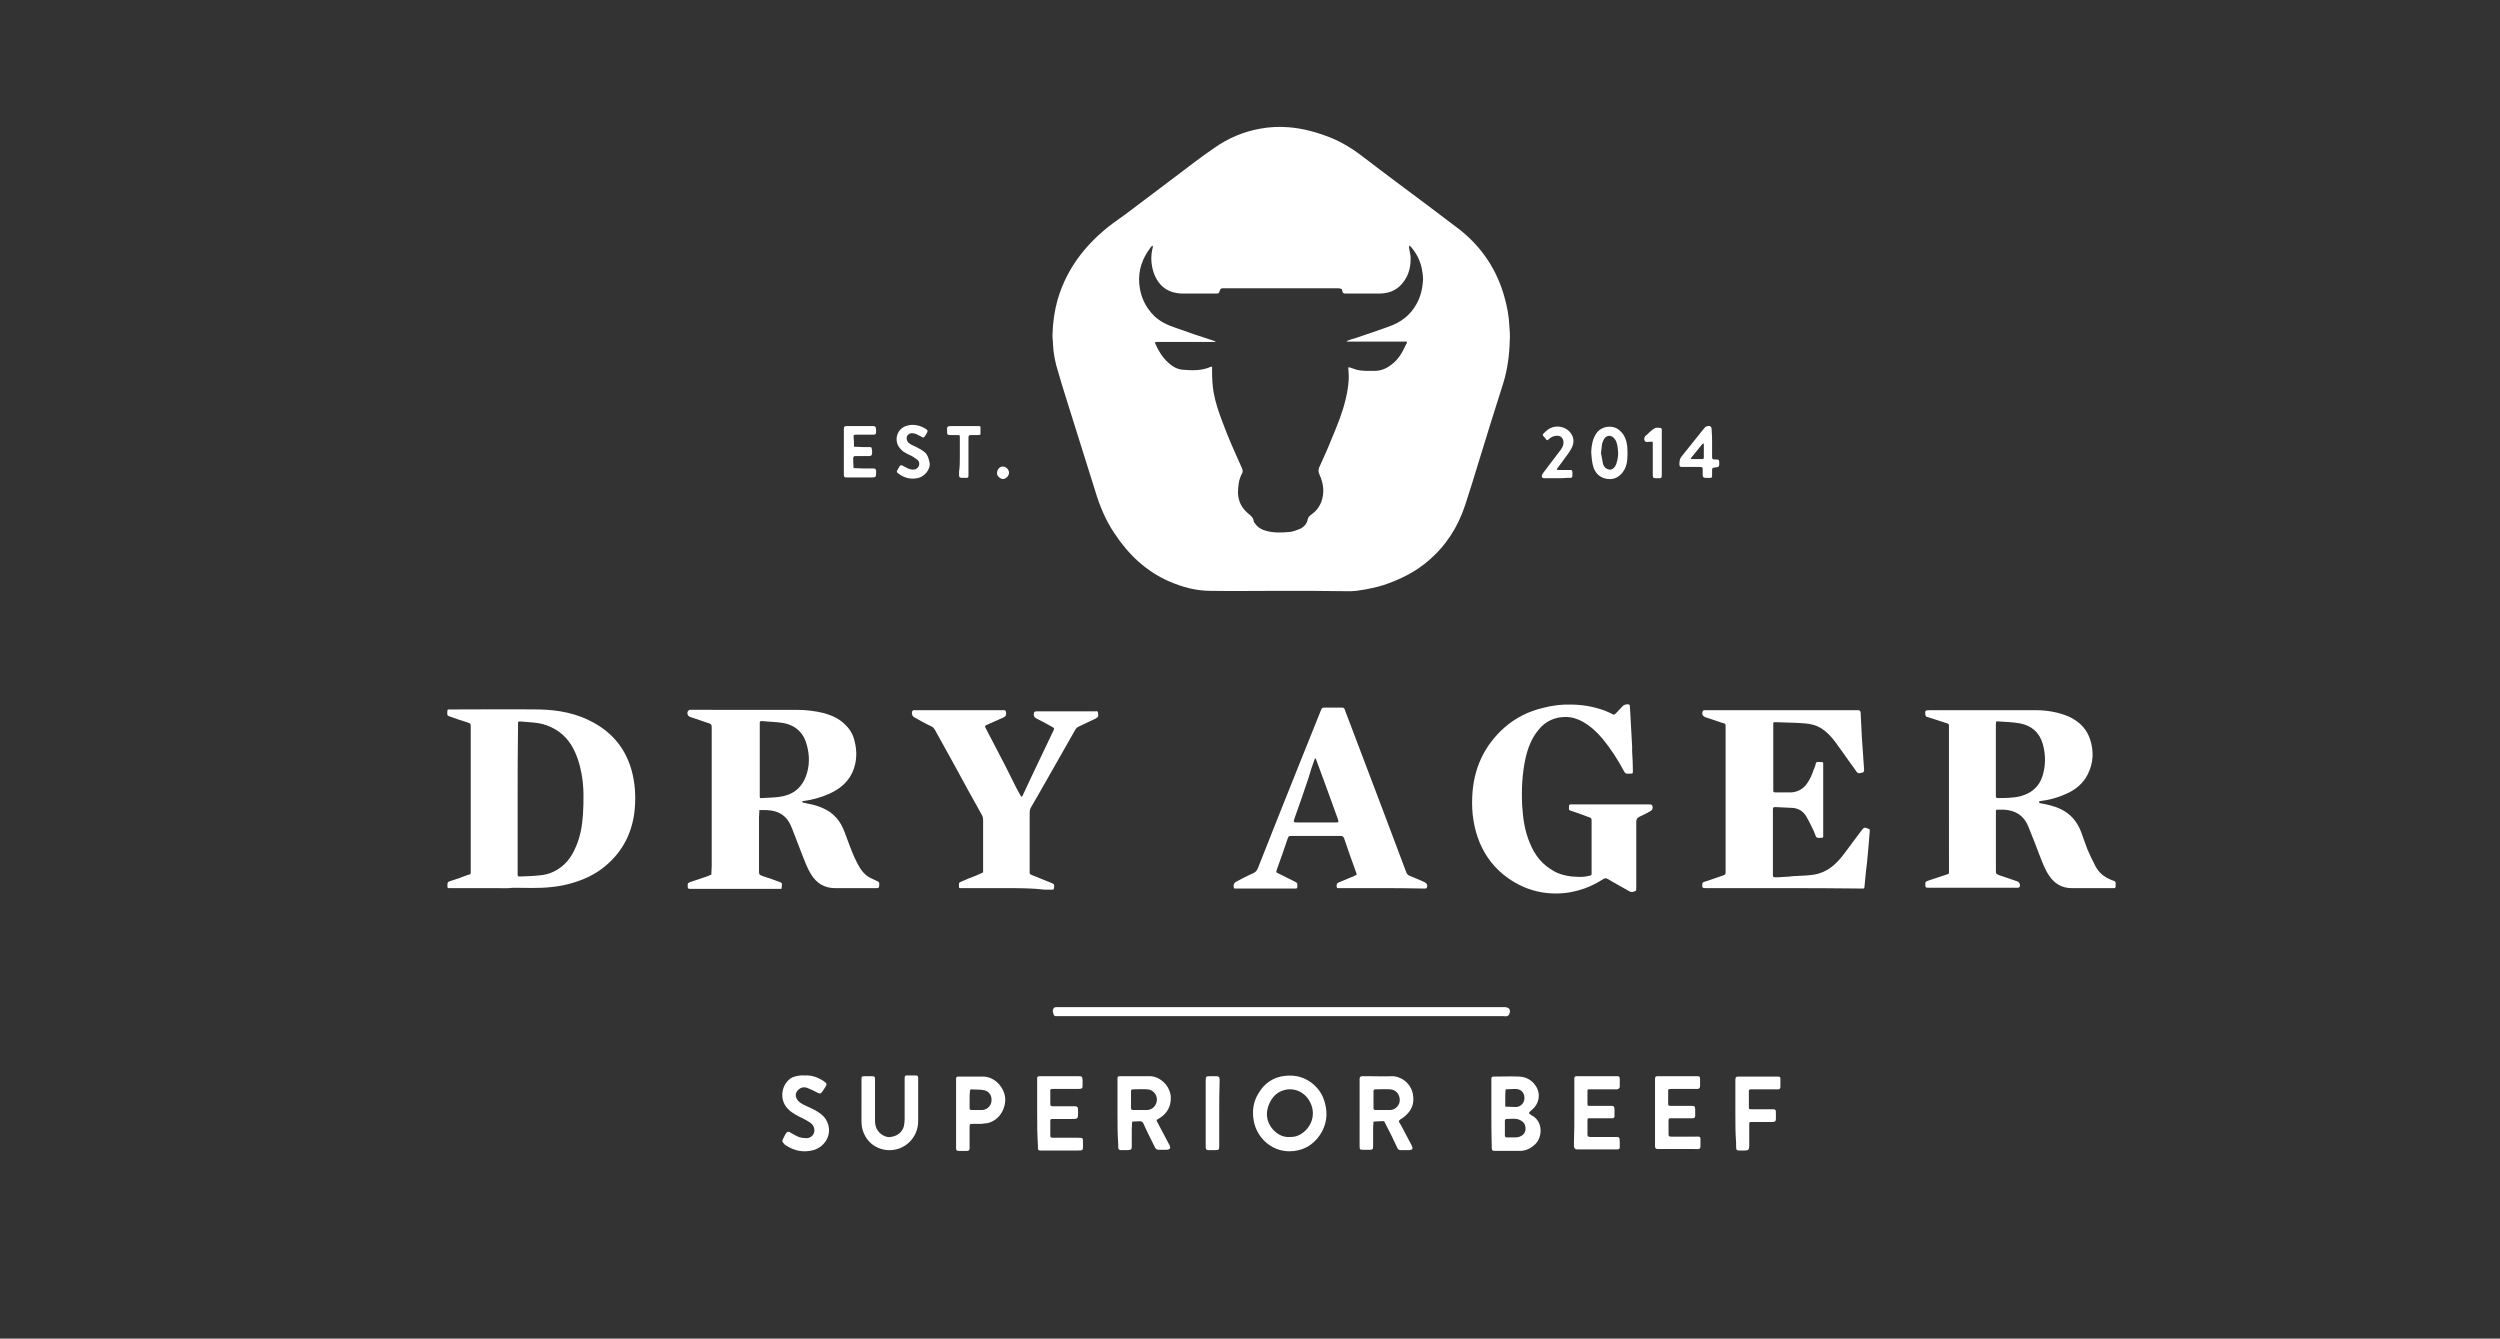 <?xml version="1.0" encoding="UTF-8"?> <!-- Generator: Adobe Illustrator 24.3.0, SVG Export Plug-In . SVG Version: 6.00 Build 0) --> <svg xmlns="http://www.w3.org/2000/svg" xmlns:xlink="http://www.w3.org/1999/xlink" id="Слой_1" x="0px" y="0px" viewBox="0 0 666 356.6" style="enable-background:new 0 0 666 356.6;" xml:space="preserve"><rect x="0" y="0" width="666" height="356.6" fill="#333333" stroke="none"/> <style type="text/css"> .st0{fill:#FFFFFF;} </style> <g> <path class="st0" d="M341.1,157.4c-6.2,0-12.5,0.1-18.7,0c-3.8,0-7.4-1-10.9-2.5c-6.2-2.7-10.9-7.2-14.6-12.8 c-2.3-3.4-3.9-7.2-5.1-11.2c-1.8-5.7-3.6-11.5-5.4-17.2c-1.5-4.9-3.1-9.7-4.5-14.6c-0.8-2.5-1.3-5-1.4-7.6c0-0.9-0.2-1.8-0.1-2.7 c0.1-3,0.5-5.9,1.3-8.8c2.1-7.3,6.2-13.2,11.9-18.2c1.9-1.7,4.1-3.2,6.2-4.7c4.5-3.4,8.9-6.7,13.4-10.1c3.4-2.6,6.8-5.2,10.3-7.6 c3.7-2.6,7.7-4.3,12.1-5.1c2.6-0.5,5.2-0.6,7.7-0.4c3.8,0.3,7.4,1.3,11,2.7c3.5,1.4,6.6,3.4,9.5,5.7c5.6,4.3,11.3,8.5,16.9,12.7 c2.7,2.1,5.5,4.1,8.2,6.2c5.9,4.7,9.9,10.7,11.9,18c0.7,2.5,1.2,5.1,1.3,7.8c0.1,1.2,0.2,2.5,0.1,3.7c-0.1,3.9-0.6,7.8-1.8,11.6 c-2.2,6.8-4.3,13.7-6.4,20.5c-1.2,3.9-2.4,7.9-3.7,11.8c-1.9,5.8-5.1,10.8-9.8,14.8c-2.9,2.5-6.2,4.3-9.8,5.7 c-3,1.2-6.2,1.9-9.4,2.3c-0.8,0.1-1.6,0.1-2.4,0.1C353.1,157.4,347.1,157.4,341.1,157.4C341.1,157.4,341.1,157.4,341.1,157.4z M366.8,91c-2.1,0-4.2,0-6.2,0c-0.5,0-1,0-1.6,0c-0.1,0-0.2-0.1-0.3-0.1c0.1,0,0.1-0.1,0.2-0.1c0.7-0.3,1.4-0.5,2.1-0.7 c3-1,6-2,9-3.1c3.1-1.1,5.6-2.9,7.3-5.9c1.2-2.1,1.7-4.4,1.8-6.7c0-1.1-0.2-2.1-0.4-3.2c-0.5-2-1.4-3.8-2.8-5.4 c-0.1-0.1-0.3-0.2-0.5-0.4c0,0.2-0.1,0.5,0,0.7c0.1,0.9,0.4,1.8,0.4,2.7c0,1.8-0.3,3.6-1.2,5.2c-0.5,0.9-1.1,1.7-1.9,2.4 c-1.5,1.3-3.3,1.8-5.3,1.8c-2,0-4,0-6,0c-1,0-2,0-3,0c-0.4,0-0.7-0.1-0.8-0.6c-0.1-0.7-0.2-0.7-1-0.8c-0.2,0-0.4,0-0.6,0 c-9.8,0-19.7,0-29.5,0c-0.3,0-0.6,0-0.8,0c-0.4,0-0.6,0.2-0.7,0.5c-0.3,0.9-0.3,0.9-1.2,0.9c-3,0-5.9,0-8.9,0 c-0.9,0-1.8-0.2-2.6-0.4c-2.5-0.8-4-2.6-4.9-5c-0.8-2.3-0.9-4.6-0.3-6.9c0-0.1,0-0.3,0-0.5c-0.1,0.1-0.3,0.2-0.4,0.3 c-0.1,0.1-0.2,0.2-0.3,0.4c-2.1,2.8-3.2,5.9-2.9,9.5c0.3,3.4,1.6,6.2,4,8.6c1.6,1.5,3.5,2.4,5.6,3.1c3.4,1.2,6.8,2.4,10.3,3.5 c0.1,0,0.2,0.1,0.3,0.1c0,0,0.1,0.1,0.1,0.1c0,0-0.1,0.1-0.1,0.1c-0.3,0-0.6,0-1,0c-4.6,0-9.2,0-13.8,0c-0.3,0-0.6,0-0.8,0 c-0.4,0-0.5,0.1-0.3,0.5c0.8,1.9,1.9,3.6,3.4,5c1.1,1,2.4,1.8,3.9,1.9c2.5,0.2,5.1,0.3,7.5-0.8c0.3-0.1,0.3,0.1,0.3,0.3 c0,0.3,0,0.6,0,1c0,1.8,0.1,3.7,0.4,5.5c0.5,2.8,1.4,5.4,2.4,8c1.5,4.1,3.3,8.1,5.1,12.1c0.2,0.5,0.4,0.9,0.1,1.5 c-0.9,1.6-1.1,3.5-1.1,5.3c0.1,2.2,1,3.9,2.6,5.3c0.7,0.6,1.5,1.1,1.6,2.2c0,0.2,0.2,0.3,0.3,0.5c0.8,1.2,2,1.8,3.3,2.1 c2,0.5,4.1,0.4,6.1,0.2c0.9-0.1,1.8-0.5,2.6-0.8c1.1-0.5,1.9-1.4,2.1-2.6c0.1-0.5,0.4-0.8,0.8-1.1c1.3-0.9,2.2-2,2.8-3.5 c0.9-2.5,0.6-4.9-0.5-7.3c-0.3-0.6-0.3-1.1-0.1-1.8c1.3-2.8,2.5-5.5,3.6-8.3c1.4-3.3,2.7-6.6,3.5-10c0.5-2.2,0.9-4.4,0.8-6.6 c0-0.5-0.1-1-0.1-1.5c-0.1-0.4,0.1-0.4,0.4-0.3c0.6,0.2,1.2,0.4,1.8,0.6c1.6,0.4,3.2,0.3,4.8,0.3c1.7,0,3.1-0.6,4.4-1.6 c1.8-1.3,2.9-3.1,3.8-5.1C375,91,375,91,374.3,91C371.8,91,369.3,91,366.8,91z"></path> <path class="st0" d="M519.2,212.8c0-6.2,0-12.5,0-18.7c0-0.3,0-0.6,0-0.8c0-0.3-0.1-0.5-0.5-0.6c-1.4-0.5-2.9-0.9-4.3-1.4 c-0.3-0.1-0.7-0.2-1-0.3c-0.3-0.1-0.4-0.2-0.5-0.6c-0.1-1.1,0-1.2,1.1-1.2c9.4,0,18.9,0,28.3,0c3,0,5.9,0.5,8.6,1.6 c3.2,1.4,5.4,3.7,6.2,7.2c0.8,3.3,0.3,6.4-1.5,9.3c-1.4,2.1-3.4,3.5-5.7,4.4c-2,0.9-4.1,1.4-6.3,1.7c-0.1,0-0.2,0-0.3,0.1 c-0.1,0-0.1,0.1-0.1,0.2c0,0.1,0.1,0.2,0.1,0.2c0.3,0.1,0.6,0.2,0.9,0.2c2,0.4,4,0.9,5.8,2c2.1,1.3,3.5,3.2,4.4,5.5 c0.6,1.6,1.1,3.2,1.7,4.7c0.7,1.6,1.4,3.1,2.2,4.6c0.9,1.6,2.2,2.7,3.9,3.4c0.3,0.1,0.5,0.3,0.8,0.3c0.5,0.1,0.7,0.5,0.6,1 c0,0.2,0,0.3,0,0.5c0,0.3-0.1,0.5-0.4,0.5c-0.1,0-0.2,0-0.4,0c-3.6,0-7.3,0-10.9,0c-2.6,0-4.6-1.2-6-3.3c-1.1-1.6-1.8-3.5-2.5-5.3 c-1-2.6-2-5.3-3.1-7.9c-1.2-2.9-3.4-4.2-6.4-4.4c-0.6,0-1.2,0-1.8,0c-0.3,0-0.4,0.1-0.4,0.4c0,0.2,0,0.5,0,0.7c0,5,0,10,0,15 c0,1,0,1,1,1.4c1.6,0.5,3.2,1.1,4.7,1.6c0.6,0.2,0.9,1,0.6,1.5c-0.1,0.1-0.3,0.2-0.4,0.2c-0.3,0-0.6,0-0.8,0c-7.6,0-15.1,0-22.7,0 c0,0-0.1,0-0.1,0c-1.1,0-1.1,0-1.1-1.1c0-0.4,0.1-0.5,0.5-0.7c1.6-0.5,3.2-1.1,4.8-1.6c1.2-0.4,1-0.2,1-1.4 C519.2,225.5,519.2,219.2,519.2,212.8z M531.7,202.4c0,3,0,5.9,0,8.9c0,0.3,0,0.6,0,0.8c0,0.3,0.1,0.5,0.5,0.5c2,0,4.1,0,6.1-0.5 c2.9-0.8,4.9-2.5,5.8-5.3c0.9-2.8,0.9-5.7,0.1-8.6c-0.9-3.1-3-4.9-6.1-5.5c-1.8-0.3-3.6-0.4-5.5-0.5c-0.8-0.1-0.9-0.1-0.9,0.8 C531.7,196.2,531.7,199.3,531.7,202.4z"></path> <path class="st0" d="M199.2,189.1c4.3,0,8.6,0,13,0c2.5,0,5,0.3,7.4,0.9c2,0.6,3.9,1.4,5.4,2.9c1.3,1.2,2.2,2.6,2.6,4.3 c0.8,2.9,0.7,5.8-0.5,8.5c-1,2.2-2.6,3.8-4.7,5c-2.1,1.2-4.3,1.9-6.6,2.4c-0.6,0.1-1.3,0.2-1.9,0.3c-0.1,0-0.2,0.2-0.2,0.3 c0.1,0,0.1,0.1,0.2,0.1c0.3,0.1,0.6,0.1,0.9,0.2c2.3,0.4,4.5,1.1,6.4,2.4c1.2,0.9,2.2,2,2.9,3.3c0.7,1.3,1.2,2.7,1.7,4.1 c0.8,2.2,1.6,4.3,2.7,6.4c0.8,1.5,1.8,2.9,3.4,3.7c0.4,0.2,0.9,0.4,1.3,0.6c1.1,0.5,1.1,0.5,1,1.6c0,0.3-0.2,0.5-0.5,0.5 c-0.1,0-0.2,0-0.4,0c-3.6,0-7.2,0-10.8,0c-2.9,0-5-1.3-6.5-3.8c-1-1.6-1.6-3.4-2.3-5.1c-0.9-2.3-1.8-4.7-2.7-7 c-0.5-1.3-1.2-2.6-2.4-3.5c-1.3-1-2.8-1.3-4.4-1.4c-0.6,0-1.3,0-1.9,0c0,0.6-0.1,1.3-0.1,1.9c0,4.7,0,9.4,0,14.2c0,1.1,0,1.1,1,1.5 c1.5,0.5,3.1,1,4.6,1.6c0.2,0.1,0.5,0.2,0.5,0.4c0,0.4,0,0.9-0.1,1.3c0,0.1-0.2,0.1-0.3,0.1c-0.2,0-0.5,0-0.7,0 c-7.6,0-15.2,0-22.8,0c-0.1,0-0.2,0-0.2,0c-1,0-1,0-1-1.1c0-0.4,0.2-0.5,0.6-0.7c1.2-0.4,2.4-0.8,3.6-1.2c0.7-0.2,1.4-0.5,2.1-0.8 c0-0.8,0.1-1.5,0.1-2.3c0-12.2,0-24.3,0-36.5c0-1.3,0-1.3-1.3-1.7c-1.5-0.5-2.9-1-4.4-1.5c-0.7-0.2-1-1-0.6-1.6 c0.1-0.1,0.2-0.2,0.4-0.3c0.3,0,0.6,0,1,0C189.7,189.1,194.4,189.1,199.2,189.1z M202.4,202.3c0,0.8,0,1.6,0,2.4c0,2.4,0,4.9,0,7.3 c0,0.6,0,0.7,0.7,0.6c1.5-0.1,2.9-0.1,4.4-0.3c3.4-0.4,5.9-2.1,7.2-5.5c1-2.7,1-5.4,0.3-8.1c-0.8-3.4-3-5.5-6.4-6.1 c-1.8-0.3-3.6-0.3-5.5-0.5c-0.7,0-0.7,0-0.7,0.7C202.4,196,202.4,199.2,202.4,202.3z"></path> <path class="st0" d="M132.5,236.6c-4,0-8.1,0-12.1,0c-0.3,0-0.6,0-0.8,0c-0.3,0-0.4-0.1-0.4-0.4c0-0.2,0-0.4,0-0.6 c0-0.4,0.1-0.6,0.5-0.8c1.6-0.5,3.1-1,4.6-1.6c0.2-0.1,0.5-0.2,0.7-0.2c0.3-0.1,0.4-0.2,0.4-0.5c0-0.3,0-0.6,0-0.8 c0-12.6,0-25.1,0-37.7c0-0.2,0-0.3,0-0.5c0-0.7,0-0.7-0.7-1c-1.6-0.5-3.2-1-4.8-1.6c-0.3-0.1-0.6-0.2-0.7-0.4c-0.1-0.4,0-0.9,0-1.3 c0-0.1,0.2-0.2,0.3-0.2c0.3,0,0.6,0,0.8,0c7.8,0,15.5-0.1,23.3,0c5.1,0.1,10.1,1,14.7,3.6c5,2.8,8.3,6.9,9.9,12.4 c1,3.5,1.2,7,0.9,10.5c-0.5,5.5-2.6,10.3-6.7,14.2c-2.7,2.6-5.9,4.3-9.5,5.4c-1.9,0.6-3.9,1-5.9,1.2c-3.4,0.4-6.9,0.2-10.3,0.2 C135.2,236.7,133.9,236.6,132.5,236.6z M137.9,212.8c0,6.6,0,13.3,0,19.9c0,0.8,0,0.8,0.8,0.8c1.7-0.1,3.3-0.1,5-0.3 c1.3-0.1,2.6-0.4,3.8-1c2.9-1.4,4.7-3.7,5.9-6.6c1.2-2.7,1.7-5.6,1.9-8.6c0.2-3.7,0.3-7.3-0.4-11c-0.5-2.6-1.3-5.2-2.7-7.5 c-1.8-2.9-4.4-4.7-7.6-5.6c-2-0.5-4-0.5-6-0.7c-0.1,0-0.2,0-0.2,0c-0.3,0-0.4,0.1-0.4,0.4c0,0.3,0,0.6,0,1 C137.9,200,137.9,206.4,137.9,212.8z"></path> <path class="st0" d="M429.2,214.3c3.2,0,6.4,0,9.6,0c0.2,0,0.4,0,0.6,0c0.3,0,0.7,0,0.8,0.4c0.2,0.5,0,1.1-0.4,1.3 c-1,0.6-2,1.1-3.1,1.6c-0.6,0.3-0.8,0.7-0.8,1.4c0,5.6,0,11.3,0,16.9c0,0.2,0,0.3,0,0.5c-0.1,0.4,0.2,0.8-0.3,1 c-0.5,0.2-1,0.4-1.6,0c-1.6-0.9-3.2-1.8-4.8-2.7c-0.1-0.1-0.2-0.1-0.3-0.2c-1.2-0.7-1.2-0.7-2.3,0c-2.7,1.7-5.7,2.8-8.9,3.3 c-5.8,0.8-11.2-0.5-16-3.9c-3.4-2.4-5.9-5.6-7.5-9.4c-1.6-3.9-2.2-8-2-12.2c0.3-7.4,3.1-13.6,8.6-18.5c3-2.6,6.4-4.3,10.2-5.2 c2.6-0.7,5.2-1,7.9-0.9c3.6,0.1,7.1,0.8,10.4,2.4c0.7,0.4,0.7,0.4,1.3-0.2c0.6-0.6,1.2-1.3,1.8-1.9c0.3-0.3,1.3-0.5,1.6-0.3 c0.1,0.1,0.2,0.3,0.2,0.4c0.1,1.2,0.1,2.4,0.2,3.6c0.1,2.4,0.3,4.8,0.4,7.2c0,0.4,0,0.9,0,1.3c0.1,1.7,0.2,3.4,0.2,5.1 c0,0.8,0,0.8-0.8,0.8c-0.1,0-0.2,0-0.4,0c-0.6,0.1-0.9-0.1-1.2-0.7c-1.6-3-3.4-5.8-5.6-8.5c-1.5-1.8-3.2-3.4-5.3-4.6 c-1.4-0.8-3-1.3-4.6-1.3c-2.9,0-5.4,1.1-7.3,3.5c-1.8,2.2-2.8,4.8-3.4,7.5c-0.9,4.1-1.1,8.3-0.9,12.5c0.2,3.5,0.7,7,2.1,10.2 c1.3,3.2,3.3,5.7,6.4,7.4c1.4,0.8,3,1.2,4.7,1.4c1.3,0.1,2.5,0.2,3.8,0c0.3-0.1,0.6-0.1,0.9-0.2c0.4,0,0.7-0.2,0.6-0.7 c0-0.2,0-0.3,0-0.5c0-4.4,0-8.8,0-13.2c0-0.9,0-1-1-1.3c-1.5-0.6-3-1.1-4.5-1.6c-0.2-0.1-0.5-0.2-0.5-0.3c-0.1-0.4,0-0.8,0-1.2 c0-0.1,0.2-0.1,0.3-0.2c0.3,0,0.6,0,0.8,0C422.6,214.3,425.9,214.3,429.2,214.3z"></path> <path class="st0" d="M475,236.6c-6.6,0-13.3,0-19.9,0c-0.2,0-0.4,0-0.6,0c-1,0-1.1-0.1-1-1.1c0-0.4,0.2-0.5,0.6-0.6 c1.6-0.5,3.2-1.1,4.7-1.6c0.9-0.3,0.9-0.3,0.9-1.2c0-12.8,0-25.6,0-38.4c0-0.9,0-0.9-0.8-1.1c-1.5-0.5-3-1-4.5-1.5 c-0.8-0.3-1.1-0.8-0.8-1.6c0-0.1,0.2-0.2,0.3-0.3c0.3,0,0.6,0,0.8,0c13.2,0,26.5,0,39.7,0c0.1,0,0.2,0,0.4,0c0.7,0,0.8,0.1,0.9,0.8 c0,0.1,0,0.2,0,0.4c0.1,2,0.2,4,0.3,6c0.2,2.9,0.4,5.8,0.6,8.7c0,0.4-0.1,0.6-0.4,0.7c-0.2,0-0.3,0.1-0.5,0.1 c-0.5,0.2-0.8,0.1-1.1-0.3c-0.6-0.9-1.2-1.7-1.8-2.5c-1.3-1.9-2.7-3.8-4-5.6c-1-1.3-2.1-2.5-3.5-3.4c-1.4-0.9-3-1.3-4.6-1.4 c-2.4-0.2-4.9-0.2-7.3-0.3c-0.2,0-0.4,0-0.6,0c-0.3,0-0.5,0.1-0.4,0.4c0,0.2,0,0.5,0,0.7c0,5.5,0,11,0,16.4c0,0.2,0,0.4,0,0.6 c-0.1,0.5,0.2,0.6,0.6,0.6c1.4,0,2.7,0,4.1,0c1.8-0.1,3.3-0.9,4.3-2.4c0.8-1.1,1.3-2.3,1.7-3.5c0.2-0.6,0.5-1.1,0.6-1.7 c0.1-0.5,0.4-0.6,0.8-0.5c1.4,0,1.2-0.1,1.2,1.2c0,5.9,0,11.8,0,17.8c0,1.3,0.2,1.2-1.3,1.2c-0.4,0-0.6-0.2-0.7-0.5 c-0.3-0.7-0.5-1.4-0.9-2.1c-0.5-1-1-2.1-1.6-3.1c-0.9-1.5-2.3-2.3-4.1-2.3c-1.4-0.1-2.7-0.1-4.1-0.2c-0.6,0-0.7,0.1-0.7,0.7 c0,0.2,0,0.3,0,0.5c0,5.5,0,11,0,16.4c0,0.2,0,0.4,0,0.6c0,0.4,0.2,0.5,0.5,0.5c0.8,0,1.7,0,2.5-0.1c0.8,0,1.6-0.1,2.4-0.2 c1.6-0.1,3.2-0.1,4.8-0.3c2.3-0.2,4.4-1.2,6.1-2.7c1.4-1.2,2.5-2.7,3.6-4.2c1.3-1.7,2.5-3.4,3.8-5.1c0.2-0.2,0.5-0.6,0.7-0.6 c0.5,0,0.9,0.2,1.3,0.4c0.1,0,0.1,0.3,0.1,0.5c-0.1,1.6-0.3,3.3-0.4,4.9c-0.2,2.2-0.4,4.4-0.7,6.7c-0.1,1.1-0.2,2.1-0.3,3.2 c0,0.4-0.2,0.6-0.6,0.5c-0.3,0-0.6,0-0.8,0C488.5,236.6,481.8,236.6,475,236.6z"></path> <path class="st0" d="M368,236.6c-3.5,0-7,0-10.6,0c-0.2,0-0.3,0-0.5,0c-0.3,0-0.7,0.1-0.8-0.3c-0.1-0.6,0-1,0.5-1.2 c1.4-0.6,2.9-1.2,4.3-1.8c0.6-0.3,0.6-0.3,0.4-0.8c-1.1-3-2.2-6.1-3.2-9.1c-0.2-0.5-0.4-0.7-0.9-0.7c-4.4,0-8.8,0-13.2,0 c-0.7,0-0.7,0-1,0.8c-0.9,2.7-1.8,5.3-2.8,8c-0.3,0.9-0.3,0.9,0.6,1.3c1.4,0.7,2.8,1.4,4.2,2.1c0.3,0.2,0.7,0.3,0.6,0.8 c0,0.9,0.1,1.1-0.9,1c-5.1,0-10.2,0-15.2,0c-0.2,0-0.4,0-0.6,0c-0.1,0-0.2-0.1-0.2-0.2c-0.2-0.6,0-1.3,0.6-1.6 c1.5-0.8,3-1.6,4.6-2.3c0.6-0.3,0.9-0.6,1.2-1.3c3.4-8.6,6.8-17.2,10.3-25.9c2.1-5.3,4.2-10.5,6.3-15.7c0.1-0.2,0.2-0.4,0.3-0.7 c0.1-0.4,0.4-0.5,0.8-0.5c1.6,0,3.1,0,4.7,0c0.5,0,0.7,0.2,0.8,0.7c1,2.7,2,5.3,3,7.9c2.4,6.3,4.8,12.7,7.2,19 c2,5.4,4.1,10.8,6.1,16.2c0.2,0.5,0.4,0.8,0.9,1c1.3,0.5,2.6,1.1,4,1.7c0.6,0.3,0.9,0.9,0.6,1.5c0,0.1-0.2,0.2-0.4,0.2 c-0.3,0-0.6,0-0.8,0C375.2,236.6,371.6,236.6,368,236.6z M350.5,219.1c1.1,0,2.2,0,3.4,0c0.7,0,1.4,0,2.2,0c0.5,0,0.5-0.2,0.4-0.6 c-0.1-0.2-0.1-0.4-0.2-0.6c-1.1-3-2.2-6.1-3.3-9.1c-0.8-2.2-1.6-4.3-2.4-6.5c0-0.1-0.1-0.2-0.2-0.3c-0.1,0.1-0.2,0.2-0.2,0.3 c-0.6,1.6-1.1,3.2-1.6,4.9c-1.2,3.6-2.4,7.1-3.7,10.7c-0.4,1.2-0.4,1.2,0.9,1.2C347.3,219.1,348.9,219.1,350.5,219.1z"></path> <path class="st0" d="M268.1,236.6c-3.8,0-7.5,0-11.3,0c-0.3,0-0.6,0-1,0c-0.1,0-0.3-0.1-0.3-0.1c0-0.4-0.1-0.8,0-1.2 c0-0.2,0.3-0.3,0.5-0.4c1.3-0.6,2.6-1.1,3.9-1.6c0.7-0.3,1.4-0.6,2-0.9c0-0.7,0-1.4,0-2.2c0-3.9,0-7.8,0-11.6 c0-0.7-0.1-1.2-0.5-1.8c-2.4-4.3-4.8-8.6-7.1-12.9c-1.7-3.1-3.5-6.3-5.2-9.4c-0.3-0.5-0.6-0.9-1.2-1.1c-1.5-0.7-2.9-1.5-4.3-2.3 c-0.6-0.3-0.8-1-0.6-1.6c0.1-0.1,0.2-0.3,0.3-0.3c0.3,0,0.6,0,0.8,0c7.5,0,15,0,22.6,0c0.1,0,0.2,0,0.4,0c0.4,0,0.8-0.1,0.9,0.5 c0.1,0.7,0,1.1-0.6,1.4c-1.5,0.7-3,1.3-4.5,2c-0.6,0.3-0.6,0.3-0.3,0.9c1.7,3.3,3.4,6.5,5.1,9.8c1,2,2,4,3,6 c0.4,0.7,0.8,1.5,1.2,2.2c0.1,0.1,0.2,0.2,0.2,0.3c0.1-0.1,0.2-0.2,0.3-0.3c1-2.2,2.1-4.4,3.1-6.6c1.7-3.6,3.5-7.3,5.2-10.9 c0.2-0.4,0.1-0.6-0.3-0.8c-1.4-0.8-2.9-1.6-4.3-2.3c-0.4-0.2-0.7-0.5-0.7-1c0-0.7,0.1-0.9,0.9-0.9c5.1,0,10.2,0,15.4,0 c0.3,0,0.7-0.2,0.8,0.3c0,0.5,0.3,1.1-0.3,1.4c-0.2,0.2-0.5,0.3-0.7,0.4c-1.4,0.7-2.8,1.3-4.2,2c-0.4,0.2-0.7,0.5-0.9,0.9 c-3.3,5.8-6.6,11.6-9.9,17.4c-0.6,1-1.2,2.1-1.8,3.1c-0.3,0.5-0.4,1-0.4,1.6c0,5.1,0,10.2,0,15.4c0,0.9-0.1,0.8,0.8,1.2 c1.7,0.7,3.5,1.4,5.2,2.1c0.2,0.1,0.5,0.3,0.5,0.4c0.1,0.4,0,0.8-0.1,1.2c0,0.1-0.3,0.1-0.4,0.1c-0.7,0-1.4,0-2,0 C274.9,236.6,271.5,236.6,268.1,236.6z"></path> <path class="st0" d="M341.4,270.7c-19.5,0-38.9,0-58.4,0c-0.4,0-0.9,0-1.3,0c-0.4,0-0.8,0.1-1-0.4c-0.2-0.6-0.4-1.2,0-1.7 c0.1-0.2,0.4-0.3,0.6-0.3c0.3,0,0.6,0,0.8,0c39.5,0,79,0,118.5,0c0.1,0,0.2,0,0.2,0c1.3,0,1.8,0.8,1.2,2c-0.1,0.2-0.3,0.3-0.5,0.4 c-0.4,0.1-0.7,0-1.1,0C380.8,270.7,361.1,270.7,341.4,270.7z"></path> <path class="st0" d="M343.5,306.7c-4.9,0-8.7-3.7-9.5-8.1c-0.5-2.7-0.1-5.2,1.3-7.4c1.6-2.7,4-4.3,7.1-4.6c2.8-0.3,5.2,0.4,7.3,2.1 c1.7,1.4,2.8,3.2,3.3,5.3c0.8,3,0.3,5.9-1.4,8.4C349.7,305.2,346.9,306.7,343.5,306.7z M343.5,302.9c1.4,0,2.1-0.2,3.1-0.8 c3.2-2,4.3-6.2,1.7-9.6c-1.8-2.3-5-3.1-7.8-1.4c-1.8,1.1-3.4,4.1-2.9,6.7C337.9,300.1,340.4,303.1,343.5,302.9z"></path> <path class="st0" d="M397.3,296.5c0-2.8,0-5.6,0-8.4c0-0.3,0-0.6,0-0.8c0-0.3,0.2-0.5,0.5-0.5c0.1,0,0.2,0,0.4,0 c2.2,0,4.3-0.1,6.5,0c1.9,0.1,3.4,0.9,4.5,2.6c1.1,1.7,1,4-0.5,5.7c-0.4,0.4-0.9,0.8-1.3,1.2c-0.1,0.1,0,0.3,0,0.4 c0.4,0.3,0.7,0.5,1.1,0.7c2.5,1.7,2.4,5.4,0.6,7.3c-1.2,1.2-2.6,1.9-4.2,1.9c-2.2,0-4.3,0-6.5,0c-0.9,0-1-0.1-1-1.1 C397.3,302.4,397.3,299.5,397.3,296.5z M400.9,300.5C400.9,300.5,400.9,300.5,400.9,300.5c0,0.6,0,1.3,0,1.9c0,0.4,0.1,0.6,0.5,0.6 c0.8,0,1.7,0,2.5,0c1.4-0.1,2.4-0.9,2.5-2.1c0.1-1.3-0.5-2.2-1.9-2.7c-1.1-0.3-2.2-0.1-3.3-0.1c-0.1,0-0.3,0.3-0.3,0.4 C400.9,299.2,400.9,299.9,400.9,300.5z M401,292.4c0,0.8,0,1.6,0,2.4c0.8,0,1.6,0.1,2.5,0.1c0.2,0,0.3,0,0.5,0c1.1-0.1,2-1,2.1-2.1 c0.1-1.3-0.5-2.3-1.6-2.6c-0.4-0.1-0.8-0.1-1.2-0.1c-0.7,0-1.5,0.1-2.2,0.1C401,291,401,291.7,401,292.4z"></path> <path class="st0" d="M362.2,296.5c0-2.8,0-5.5,0-8.3c0-0.3,0-0.6,0-0.8c0-0.4,0.2-0.7,0.7-0.7c0.7,0,1.4,0,2,0c1.9,0,3.8,0.1,5.8,0 c2.2-0.1,5.1,1.6,5.7,4.8c0.5,2.7-0.5,4.7-2.7,6.3c-0.3,0.2-0.9,0.5-1,0.8c-0.1,0.3,0.3,0.8,0.5,1.1c1,1.8,1.9,3.7,2.9,5.5 c0.4,0.8,0.2,1.1-0.6,1.2c-0.8,0-1.5,0-2.3,0c-0.5,0-0.8-0.2-1-0.7c-0.9-2-1.9-4-2.9-5.9c-0.7-1.4-0.3-1.1-1.8-1.1 c-0.5,0-1.1,0.1-1.6,0.1c0,0.5-0.1,1.1-0.1,1.6c0,1.6,0,3.3,0,4.9c0,0.9-0.1,1-1,1c-0.6,0-1.1,0-1.7,0c-0.8,0-0.9-0.1-0.9-0.9 c0-0.2,0-0.5,0-0.7C362.2,302,362.2,299.3,362.2,296.5z M365.9,292.8c0,0.8,0,1.5,0,2.3c0,0.4,0.1,0.6,0.5,0.6c1.3,0,2.6,0,4,0 c1.3,0,2.6-1.3,2.5-2.8c-0.1-1.5-1.1-2.6-2.5-2.7c-1.3-0.1-2.6,0-4,0c-0.3,0-0.5,0.1-0.5,0.5C365.9,291.3,365.9,292.1,365.9,292.8z "></path> <path class="st0" d="M297.7,296.5c0-2.8,0-5.6,0-8.4c0-0.2,0-0.5,0-0.7c0-0.6,0.1-0.7,0.7-0.7c1,0,2.1,0,3.1,0c1.6,0,3.1,0,4.7,0 c2.6-0.1,5.5,2.4,5.7,5.5c0.1,2.6-1,4.5-3.2,5.8c-0.7,0.4-0.7,0.4-0.3,1.1c1,1.8,1.9,3.7,2.9,5.5c0.1,0.2,0.2,0.3,0.3,0.5 c0.3,0.8,0.1,1.1-0.7,1.2c-0.7,0-1.4,0-2.2,0c-0.5,0-0.8-0.2-1-0.6c-0.3-0.5-0.5-1.1-0.8-1.6c-0.8-1.6-1.6-3.2-2.3-4.8 c-0.2-0.4-0.4-0.6-0.9-0.6c-0.7,0-1.4,0.1-2.1,0.1c0,0.7-0.1,1.4-0.1,2.1c0,1.5,0,3,0,4.4c0,0.9-0.1,1-1,1.1c-0.6,0-1.3,0-1.9,0 c-0.4,0-0.7-0.2-0.7-0.7c0-0.3,0-0.6,0-0.8C297.7,302.1,297.7,299.3,297.7,296.5z M301.3,292.8c0,0.8,0,1.5,0,2.3 c0,0.4,0.1,0.6,0.5,0.6c1.3,0,2.6,0,3.9,0c1.4-0.1,2.5-1.3,2.5-2.8c0-1.4-1.1-2.6-2.5-2.7c-1.3-0.1-2.6,0-3.9,0 c-0.3,0-0.5,0.1-0.5,0.5C301.3,291.3,301.3,292,301.3,292.8z"></path> <path class="st0" d="M229.5,293.7c0-2,0-4,0-6c0-0.9,0-1,0.9-1c0.6,0,1.2,0,1.8,0c0.8,0,0.9,0.1,0.9,0.9c0,0.2,0,0.5,0,0.7 c0,3.4,0,6.7,0,10.1c0,0.8,0.1,1.7,0.5,2.4c0.7,1.3,2.3,2.3,3.6,2.1c1.8-0.2,3.2-1.3,3.6-2.9c0.1-0.6,0.2-1.2,0.2-1.8 c0-3.4,0-6.7,0-10.1c0-0.3,0-0.6,0-1c0-0.3,0.1-0.6,0.5-0.6c0.8,0,1.7,0,2.5,0c0.4,0,0.6,0.2,0.6,0.6c0,0.2,0,0.5,0,0.7 c0,3.6,0,7.3,0,10.9c0,4.3-3.5,7.9-8,7.7c-3.2-0.2-5.8-2.1-6.8-5.4c-0.2-0.7-0.3-1.5-0.3-2.2C229.5,297.2,229.5,295.5,229.5,293.7z "></path> <path class="st0" d="M419.4,296.4c0-2.8,0-5.5,0-8.3c0-0.3,0-0.6,0-0.8c0-0.4,0.2-0.6,0.6-0.6c0.2,0,0.4,0,0.6,0c3.2,0,6.5,0,9.7,0 c0.2,0,0.4,0,0.6,0c0.4,0,0.6,0.2,0.6,0.6c0,0.7,0,1.4,0,2.2c0,0.4-0.3,0.6-0.7,0.7c-0.3,0-0.6,0-0.8,0c-2.1,0-4.2,0-6.4,0 c-0.7,0-0.7,0-0.7,0.6c0,1.1,0,2.2,0,3.2c0,0.6,0,0.6,0.7,0.6c1.6,0,3.3,0,4.9,0c0.2,0,0.5,0,0.7,0c0.7,0,0.8,0.1,0.9,0.8 c0,0.7,0,1.4,0,2c0,0.3-0.2,0.5-0.5,0.5c-0.6,0-1.2,0-1.8,0c-1.4,0-2.7,0-4.1,0c-0.8,0-0.8,0-0.8,0.8c0,1.1,0,2.2,0,3.4 c0,0.7,0.1,0.7,0.8,0.8c2.1,0,4.2,0,6.2,0c1.5,0,1.6-0.2,1.6,1.5c0,0.4,0,0.8,0,1.2c0,0.4-0.2,0.6-0.6,0.6c-0.2,0-0.5,0-0.7,0 c-3.2,0-6.3,0-9.5,0c-0.2,0-0.4,0-0.6,0c-0.5,0-0.7-0.3-0.8-0.8c0-0.4,0-0.7,0-1.1C419.4,301.9,419.4,299.2,419.4,296.4z"></path> <path class="st0" d="M440.9,296.5c0-2.8,0-5.6,0-8.4c0-0.3,0-0.6,0-0.8c0-0.4,0.2-0.6,0.6-0.6c0.1,0,0.2,0,0.2,0 c3.4,0,6.9,0,10.3,0c0.8,0,0.9,0.1,0.9,0.9c0,0.6,0,1.2,0,1.8c0,0.4-0.3,0.7-0.7,0.7c-0.4,0-0.7,0-1.1,0c-2,0-3.9,0-5.9,0 c-0.9,0-0.8,0.1-0.8,0.9c0,1,0,2.1,0,3.1c0,0.4,0.2,0.5,0.6,0.5c1.8,0,3.6,0,5.4,0c1.1,0,1.2,0.1,1.2,1.2c0,0.5,0,1,0,1.4 c0,0.5-0.2,0.7-0.7,0.7c-0.5,0-1,0-1.4,0c-1.5,0-3,0-4.4,0c-0.4,0-0.6,0.1-0.6,0.5c0,1.3,0,2.6,0,3.8c0,0.5,0.2,0.6,0.7,0.6 c2,0,4.1,0,6.1,0c1.9,0,1.7-0.2,1.7,1.6c0,1.7,0.2,1.8-1.8,1.7c-2.9,0-5.8,0-8.8,0c-0.3,0-0.6,0-0.8,0c-0.4,0-0.7-0.2-0.7-0.7 c0-0.3,0-0.6,0-0.8C440.9,302.1,440.9,299.3,440.9,296.5z"></path> <path class="st0" d="M276.3,296.5c0-2.9,0-5.8,0-8.8c0-0.9,0-1,0.9-1c3.4,0,6.7,0,10.1,0c1,0,1,0.1,1.1,1c0,0.5,0,1,0,1.4 c0,0.9-0.1,0.9-1,1c-1.4,0-2.8,0-4.2,0c-1,0-1.9,0-2.9,0c-0.4,0-0.6,0.2-0.5,0.6c0,1.1,0,2.2,0,3.4c0,0.5,0.2,0.6,0.6,0.6 c1.8,0,3.5,0,5.3,0c1.4,0,1.5,0,1.5,1.5c0,1.9,0,1.9-1.9,1.9c-1.6,0-3.1,0-4.7,0c-0.8,0-0.8,0-0.8,0.8c0,1.1,0,2.2,0,3.4 c0,0.7,0.1,0.8,0.8,0.8c2,0,4,0,6,0c0.2,0,0.3,0,0.5,0c1.5,0,1.4,0,1.4,1.4c0,2.1,0.3,2-2,2c-2.9,0-5.8,0-8.6,0c-0.3,0-0.6,0-0.8,0 c-0.4,0-0.6-0.2-0.6-0.6c0-0.3,0-0.6,0-0.8C276.3,302.1,276.3,299.3,276.3,296.5z"></path> <path class="st0" d="M254.7,296.5c0-2.8,0-5.6,0-8.4c0-0.3,0-0.6,0-0.8c0-0.3,0.2-0.5,0.5-0.5c0.5,0,1,0,1.6,0c1.6,0,3.3,0,4.9,0 c3.4-0.1,6,3.1,6.1,6c0,3-1.8,5.7-4.7,6.4c-0.6,0.1-1.2,0.1-1.8,0.2c-0.8,0-1.6,0-2.4,0c-0.4,0-0.6,0.1-0.6,0.6c0,1.4,0,2.8,0,4.2 c0,0.6,0,1.1,0,1.7c0,0.5-0.2,0.7-0.7,0.7c-0.7,0-1.4,0-2.2,0c-0.5,0-0.7-0.2-0.7-0.7c0-0.8,0-1.5,0-2.3 C254.7,301.1,254.7,298.8,254.7,296.5z M258.3,292.9C258.3,292.9,258.3,292.9,258.3,292.9c0,0.8,0,1.5,0,2.3c0,0.3,0.1,0.5,0.5,0.5 c1,0,2,0,3,0c0.3,0,0.7-0.2,1-0.3c1.1-0.7,1.5-1.7,1.3-3c-0.2-1-0.9-1.8-2.1-2c-1.1-0.2-2.1-0.1-3.2-0.2c-0.3,0-0.4,0.2-0.4,0.5 C258.3,291.4,258.3,292.1,258.3,292.9z"></path> <path class="st0" d="M214.4,286.5c1.9-0.1,3.5,0.5,5,1.5c0.9,0.6,1,0.8,0.4,1.7c-0.3,0.4-0.5,0.8-0.8,1.2c-0.4,0.5-0.6,0.5-1.2,0.2 c-0.9-0.5-1.8-0.9-2.8-1.3c-0.8-0.3-1.7-0.1-2.3,0.5c-0.8,0.7-0.9,1.6-0.4,2.5c0.5,0.9,1.4,1.3,2.2,1.7c0.9,0.4,1.8,0.8,2.7,1.3 c1.1,0.6,2.1,1.3,2.8,2.4c2.1,3.4,0.1,7.2-3.3,8.2c-2.7,0.7-5.1,0.2-7.4-1.3c-0.2-0.1-0.4-0.3-0.5-0.5c-0.4-0.3-0.5-0.7-0.2-1.2 c0.2-0.4,0.4-0.8,0.6-1.2c0.5-0.8,0.8-0.9,1.5-0.4c0.7,0.4,1.4,0.8,2.1,1.1c0.6,0.2,1.2,0.3,1.9,0.3c0.9,0.1,1.8-0.5,2.1-1.3 c0.4-0.9,0-2.1-0.8-2.7c-0.7-0.5-1.4-0.9-2.2-1.3c-1.5-0.7-2.9-1.4-4-2.6c-2.3-2.4-1.7-6.7,1.3-8.3 C212.2,286.6,213.3,286.4,214.4,286.5z"></path> <path class="st0" d="M462.3,296.6c0-2.9,0-5.8,0-8.7c0-1,0.1-1.1,1.1-1.1c3.3,0,6.6,0,9.9,0c0.2,0,0.3,0,0.5,0 c0.3,0,0.5,0.2,0.5,0.5c0,0.8,0,1.5,0,2.3c0,0.4-0.3,0.6-0.6,0.6c-0.3,0-0.6,0-0.8,0c-2.1,0-4.2,0-6.4,0c-0.4,0-0.7,0.1-0.6,0.6 c0,1.3,0,2.6,0,4c0,0.7,0,0.7,0.7,0.7c0.2,0,0.5,0,0.7,0c1.6,0,3.1,0,4.7,0c1.1,0,1.1,0.1,1.1,1.2c0,0.5,0,1,0,1.4 c0,0.6-0.2,0.7-0.8,0.8c-0.2,0-0.5,0-0.7,0c-1.6,0-3.3,0-4.9,0c-0.7,0-0.7,0-0.7,0.7c0,0.2,0,0.5,0,0.7c0,1.6,0,3.3,0,4.9 c0,1.1-0.2,1.3-1.3,1.3c-0.3,0-0.6,0-0.8,0c-1.4,0-1.4,0-1.4-1.4c0-0.2,0-0.4,0-0.6C462.3,301.8,462.3,299.2,462.3,296.6z"></path> <path class="st0" d="M224.8,120.4c0-2,0-3.9,0-5.9c0-0.9,0.1-1,1-1c2.2,0,4.3,0,6.5,0c0.9,0,1,0.1,1.1,1c0,0.1,0,0.2,0,0.2 c0,1.1-0.1,1.1-1.2,1.1c-1.4,0-2.8,0-4.2,0c-0.4,0-0.7,0.1-0.6,0.6c0.1,0.9,0.1,1.7,0.1,2.6c0.8,0,1.6,0.1,2.4,0.1 c0.6,0,1.2,0,1.8,0c0.2,0,0.5,0.1,0.5,0.2c0.1,0.6,0.2,1.2,0.1,1.7c-0.1,0.5-0.6,0.5-1,0.5c-1.1,0-2.2,0-3.4,0 c-0.5,0-0.6,0.2-0.6,0.6c0,0.9,0,1.8,0.1,2.6c0.8,0,1.7,0.1,2.5,0.1c0.9,0,1.8,0,2.8,0c0.4,0,0.7,0.2,0.7,0.6c0,0.2,0,0.3,0,0.5 c0,1.2-0.1,1.3-1.3,1.3c-2,0-4.1,0-6.1,0c-1.2,0-1.2,0-1.2-1.2C224.8,124.2,224.8,122.3,224.8,120.4z"></path> <path class="st0" d="M423.9,120.3c0.1-1.6,0.3-3.3,1.4-4.9c1.4-2,4.5-2.3,6.2-0.7c1.3,1.1,1.8,2.6,2,4.2c0.1,1.2,0.1,2.4,0,3.6 c-0.1,1.2-0.5,2.4-1.2,3.3c-1,1.3-2.3,2-4,1.8c-1.8-0.2-3-1.2-3.7-2.8C424.1,123.4,424,122,423.9,120.3z M426.5,120.7 c0.2,0.8,0.3,1.8,0.5,2.7c0.2,0.9,0.8,1.6,1.8,1.7c0.7,0.1,1.5-0.6,1.8-1.6c0.4-1.2,0.6-2.5,0.4-3.8c-0.1-0.9-0.2-1.9-0.8-2.7 c-0.8-1.2-2.2-1.2-2.9,0c-0.2,0.4-0.4,0.8-0.5,1.2C426.7,119,426.6,119.8,426.5,120.7z"></path> <path class="st0" d="M324.8,296.5c0,2.9,0,5.8,0,8.8c0,1-0.1,1.1-1.1,1.1c-0.6,0-1.1,0-1.7,0c-0.6,0-0.8-0.2-0.8-0.8 c0-0.2,0-0.4,0-0.6c0-5.6,0-11.3,0-16.9c0-1.4,0-1.4,1.4-1.4c0.5,0,1,0,1.6,0c0.4,0,0.7,0.3,0.7,0.7c0,0.3,0,0.6,0,0.8 C324.8,291,324.8,293.8,324.8,296.5z"></path> <path class="st0" d="M247.7,123.6c0,1.6-1.4,3.3-3,3.7c-1.9,0.5-3.7,0.1-5.3-1.1c-0.6-0.4-0.6-0.6-0.2-1.2c0.7-1.3,0.7-1.3,1.9-0.6 c0.4,0.2,0.9,0.5,1.4,0.6c0.3,0.1,0.6,0.1,0.9,0.1c0.6,0,1.1-0.4,1.4-1c0.2-0.6,0.1-1.2-0.4-1.6c-0.4-0.3-0.8-0.6-1.3-0.9 c-0.6-0.3-1.2-0.6-1.8-0.9c-0.8-0.4-1.5-1.1-2-1.9c-1.1-2.1-0.1-4.7,2.3-5.4c1.8-0.5,3.5-0.1,5.1,0.9c0.5,0.4,0.5,0.5,0.2,1.1 c-0.1,0.2-0.2,0.3-0.3,0.5c-0.5,0.8-0.6,0.8-1.4,0.3c-0.4-0.2-0.8-0.4-1.2-0.6c-0.3-0.1-0.7-0.2-1-0.2c-0.6,0-1.2,0.3-1.4,0.9 c-0.2,0.5,0,1.3,0.5,1.7c0.5,0.4,1.1,0.7,1.8,1c1,0.5,2,1,2.8,1.8C247.4,121.8,247.5,122.7,247.7,123.6z"></path> <path class="st0" d="M456.1,118.1c0,1.2,0,2.5,0,3.7c0,0.5,0.2,0.6,0.6,0.6c0.2,0,0.4,0,0.6,0c0.6,0,0.7,0.2,0.7,0.7 c0,0.2,0,0.3,0,0.5c0,0.7-0.1,0.8-0.8,0.9c-1.1,0.1-1.1,0.1-1.1,1.1c0,0.1,0,0.2,0,0.2c0,1.8,0.2,1.5-1.8,1.5 c-0.5,0-0.7-0.3-0.7-0.7c0-0.5,0-1,0-1.6c0-0.4-0.1-0.6-0.6-0.6c-1.4,0-2.8,0-4.2,0c-0.3,0-0.6,0-0.8,0c-0.4,0-0.6-0.2-0.6-0.6 c0-0.7,0-1.4,0.5-2.1c2-2.5,4-5,6-7.5c0.2-0.2,0.4-0.5,0.7-0.6c1.1-0.3,1.4,0,1.4,1.1C456.1,115.9,456.1,117,456.1,118.1z M453.9,120.1c0-0.6,0-1.1,0-1.7c0-0.1-0.1-0.2-0.1-0.3c-0.1,0.1-0.2,0.1-0.3,0.2c-1,1.2-2,2.5-3,3.7c-0.1,0.2-0.1,0.3,0.1,0.3 c1,0,1.9,0,2.9,0c0.3,0,0.4-0.2,0.4-0.4C453.9,121.3,453.9,120.7,453.9,120.1z"></path> <path class="st0" d="M414.9,127.4c-1,0-2.1,0-3.1,0c-0.4,0-0.8,0.1-1-0.3c-0.2-0.4,0.1-0.8,0.3-1.1c1-1.4,2.1-2.7,3.1-4.1 c0.5-0.7,1.1-1.4,1.6-2.1c0.5-0.7,0.8-1.4,0.7-2.2c-0.1-0.8-0.6-1.4-1.4-1.5c-0.9-0.1-1.7,0.2-2.4,0.8c-0.5,0.5-0.6,0.5-1-0.1 c-0.8-1-1.1-0.8,0.1-1.9c1.4-1.3,3.1-1.6,4.9-0.9c1.9,0.8,3.2,3,2,5.3c-0.5,1-1.1,1.8-1.8,2.7c-0.6,0.9-1.3,1.8-2,2.7 c-0.1,0.1-0.1,0.3-0.2,0.4c0.1,0,0.2,0.1,0.3,0.1c1,0,2.1,0,3.1,0c0.7,0,0.7,0,0.8,0.7c0,1.6,0,1.4-1.4,1.4 C416.6,127.4,415.8,127.4,414.9,127.4z"></path> <path class="st0" d="M255.7,121.6c0-1.7,0-3.4,0-5c0-0.7,0-0.7-0.7-0.7c-0.6,0-1.2,0-1.8,0c-0.7,0-0.9-0.1-0.9-0.8 c0-1.5-0.2-1.6,1.5-1.6c2.1,0,4.2,0,6.2,0c0.3,0,0.6,0,0.8,0c0.1,0,0.4,0.1,0.4,0.2c0,0.7,0,1.3,0,2c0,0.1-0.3,0.2-0.5,0.2 c-0.6,0-1.3,0-1.9,0c-0.7,0-0.8,0.1-0.8,0.8c0,1.7,0,3.4,0,5c0,1.6,0,3.3,0,4.9c0,0.7-0.1,0.7-0.8,0.7c-1.9,0-1.7,0.1-1.7-1.7 C255.7,124.4,255.7,123,255.7,121.6z"></path> <path class="st0" d="M442.7,120.6c0,1.9,0,3.8,0,5.8c0,1-0.1,1-1,1c0,0-0.1,0-0.1,0c-1.3,0-1.3,0-1.3-1.3c0-2.6,0-5.2,0-7.8 c0-0.7,0-0.7-0.7-0.6c-0.1,0-0.2,0-0.4,0c-0.3,0-0.7,0.2-1-0.2c-0.3-0.4-0.2-1.1,0.2-1.4c0.8-0.7,1.5-1.5,2.4-2 c0.4-0.3,1.1-0.1,1.6-0.1c0.1,0,0.2,0.2,0.3,0.3c0,0.3,0,0.6,0,0.8C442.7,117,442.7,118.8,442.7,120.6z"></path> <path class="st0" d="M267.2,124.3c0.9,0,1.7,0.9,1.6,1.8c-0.1,0.8-1,1.6-1.7,1.5c-0.8-0.1-1.6-0.9-1.5-1.7 C265.7,125,266.4,124.2,267.2,124.3z"></path> </g> </svg> 